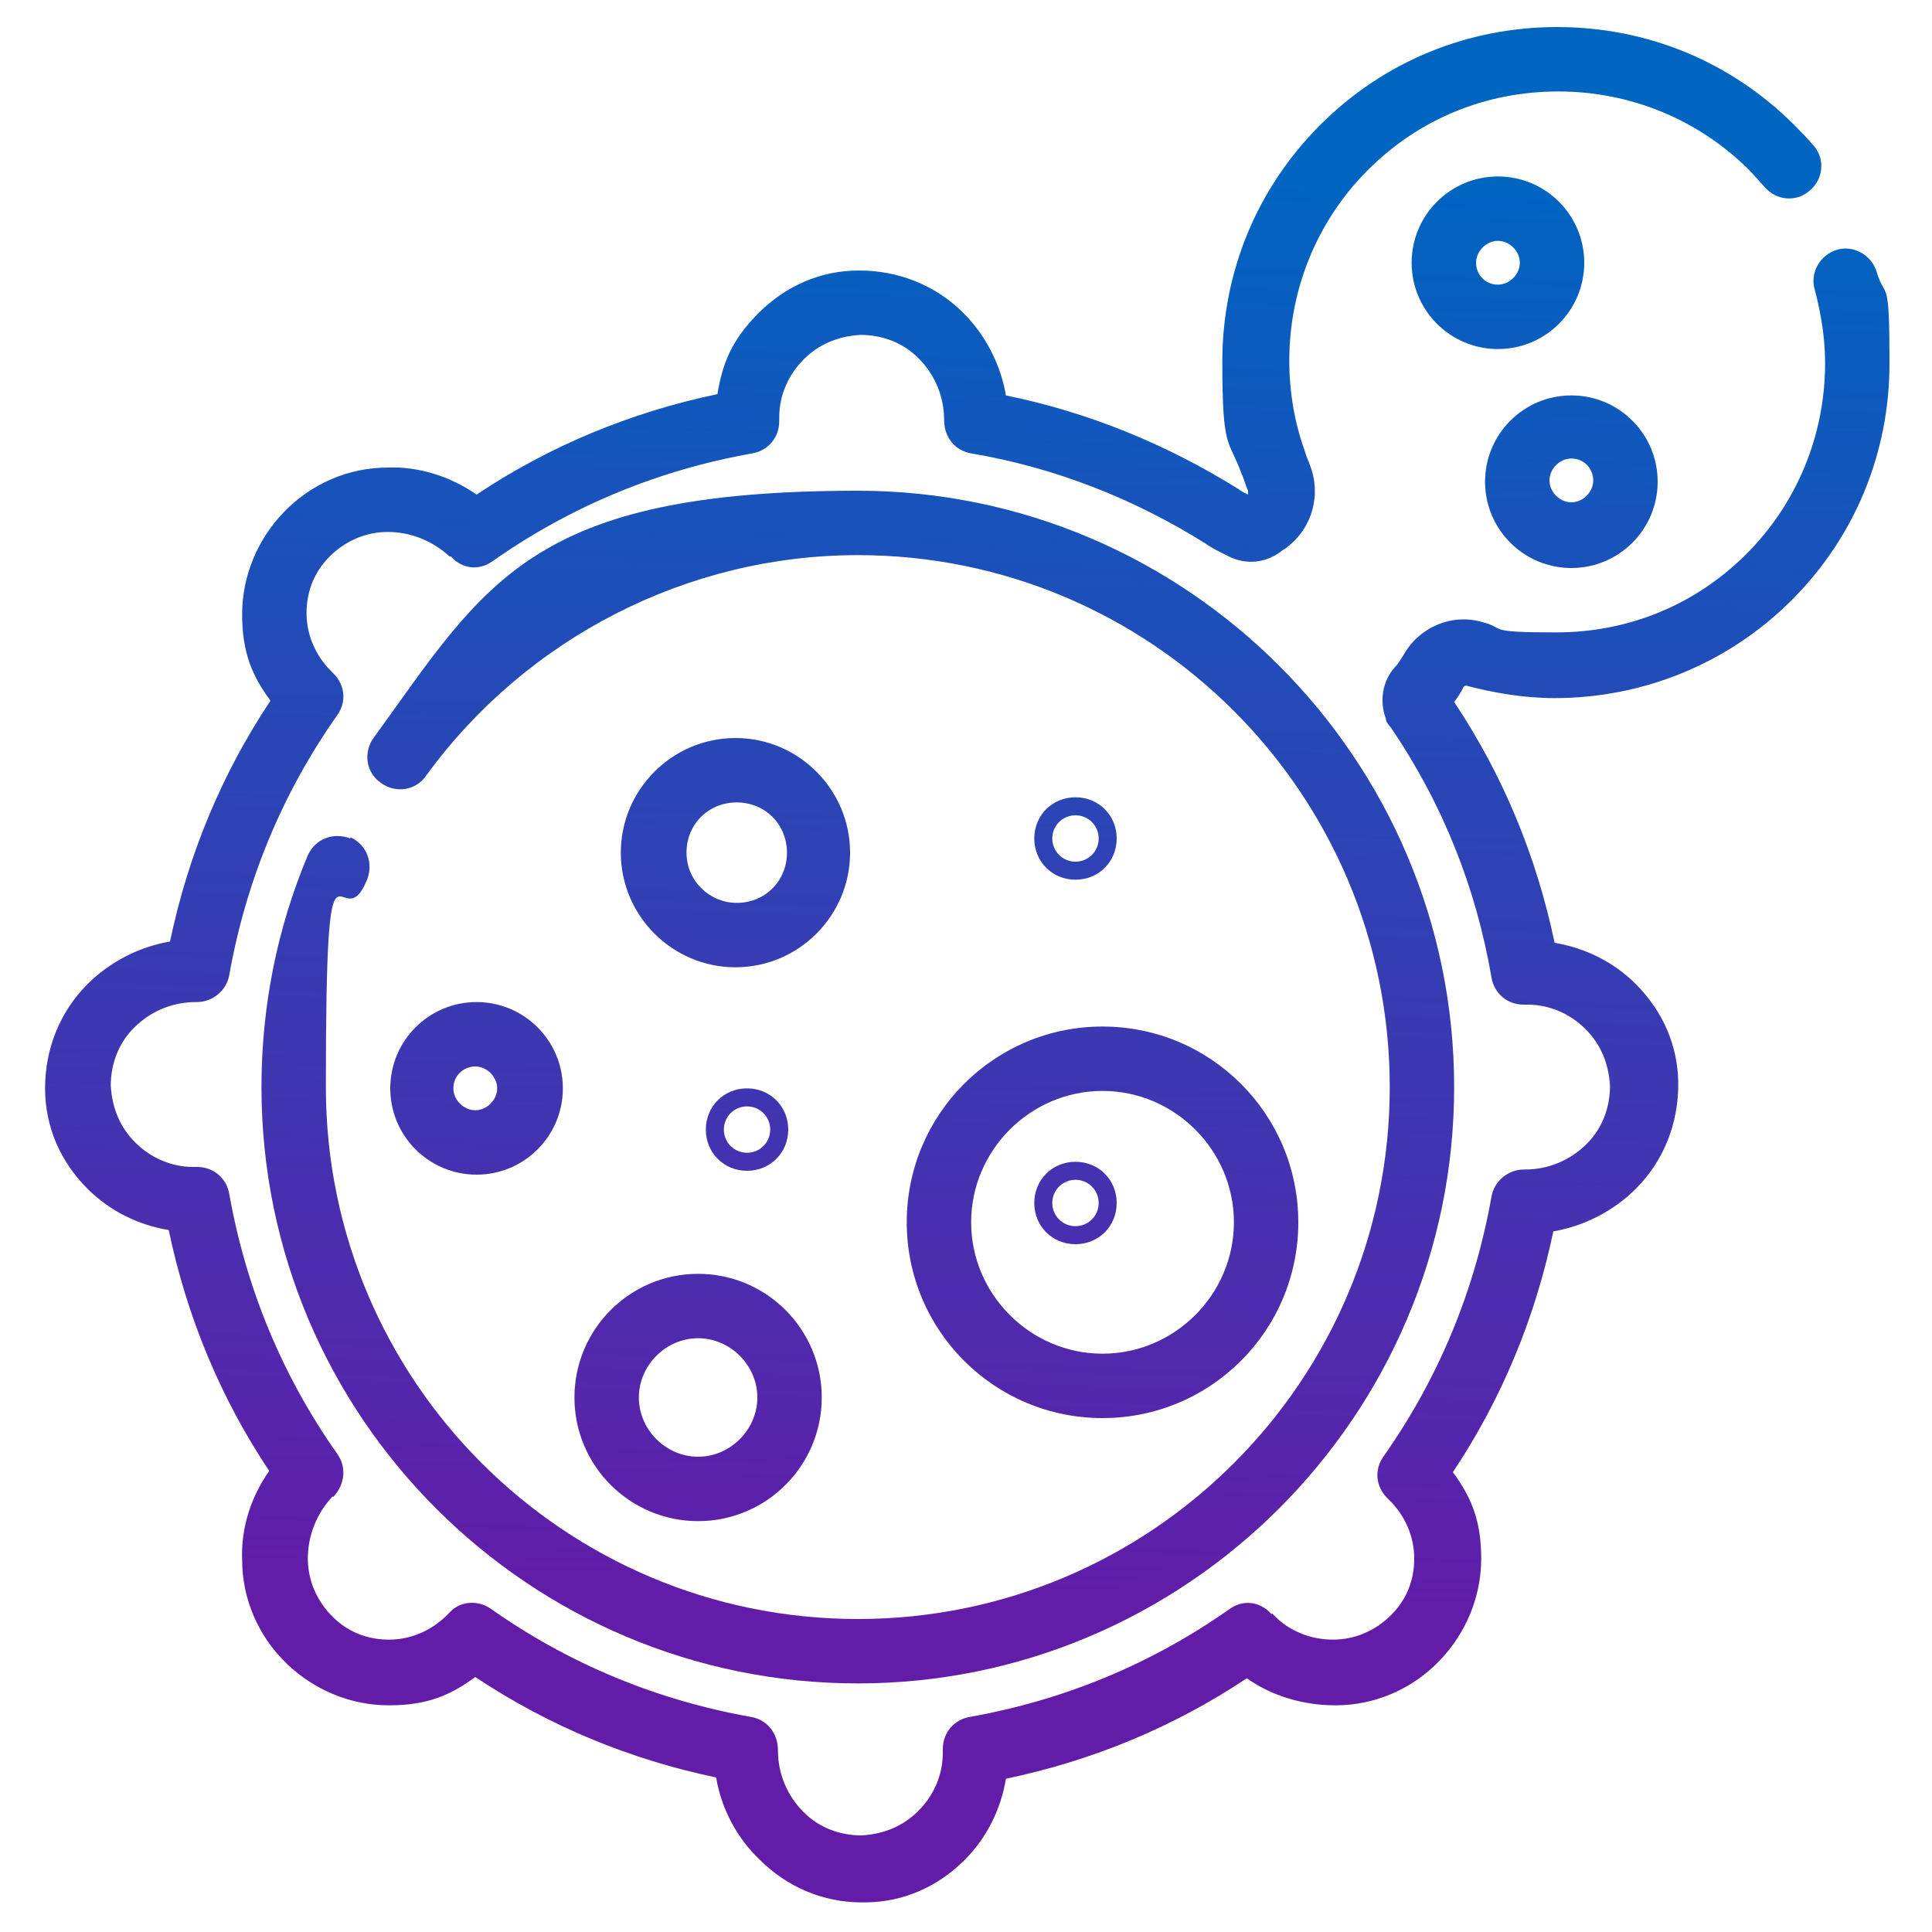 <?xml version="1.0" encoding="UTF-8"?>
<svg id="Layer_1" xmlns="http://www.w3.org/2000/svg" version="1.1" xmlns:xlink="http://www.w3.org/1999/xlink" viewBox="0 0 150 150">
  <!-- Generator: Adobe Illustrator 29.8.0, SVG Export Plug-In . SVG Version: 2.1.1 Build 160)  -->
  <defs>
    <style>
      .st0 {
        fill: url(#linear-gradient2);
      }

      .st1 {
        fill: url(#linear-gradient10);
      }

      .st2 {
        fill: url(#linear-gradient1);
      }

      .st3 {
        fill: url(#linear-gradient9);
      }

      .st4 {
        fill: url(#linear-gradient8);
      }

      .st5 {
        fill: url(#linear-gradient7);
      }

      .st6 {
        fill: url(#linear-gradient4);
      }

      .st7 {
        fill: url(#linear-gradient5);
      }

      .st8 {
        fill: url(#linear-gradient3);
      }

      .st9 {
        fill: url(#linear-gradient6);
      }

      .st10 {
        fill: url(#linear-gradient);
      }
    </style>
    <linearGradient id="linear-gradient" x1="69.3" y1="12.9" x2="65.2" y2="124.8" gradientUnits="userSpaceOnUse">
      <stop offset="0" stop-color="#0064c1"/>
      <stop offset="1" stop-color="#621ca8"/>
    </linearGradient>
    <linearGradient id="linear-gradient1" x1="76.6" y1="13.1" x2="72.5" y2="125" xlink:href="#linear-gradient"/>
    <linearGradient id="linear-gradient2" x1="88.6" y1="13.6" x2="84.5" y2="125.5" xlink:href="#linear-gradient"/>
    <linearGradient id="linear-gradient3" x1="59.2" y1="12.5" x2="55" y2="124.4" xlink:href="#linear-gradient"/>
    <linearGradient id="linear-gradient4" x1="60.8" y1="12.6" x2="56.7" y2="124.4" xlink:href="#linear-gradient"/>
    <linearGradient id="linear-gradient5" x1="85.4" y1="13.5" x2="81.3" y2="125.4" xlink:href="#linear-gradient"/>
    <linearGradient id="linear-gradient6" x1="86.4" y1="13.5" x2="82.3" y2="125.4" xlink:href="#linear-gradient"/>
    <linearGradient id="linear-gradient7" x1="39.6" y1="11.8" x2="35.5" y2="123.7" xlink:href="#linear-gradient"/>
    <linearGradient id="linear-gradient8" x1="57.8" y1="12.4" x2="53.6" y2="124.3" xlink:href="#linear-gradient"/>
    <linearGradient id="linear-gradient9" x1="116.5" y1="14.6" x2="112.4" y2="126.5" xlink:href="#linear-gradient"/>
    <linearGradient id="linear-gradient10" x1="122.8" y1="14.8" x2="118.7" y2="126.7" xlink:href="#linear-gradient"/>
  </defs>
  <path class="st10" d="M27.2,65.1c-1.3-.5-2.7,0-3.3,1.3-2.4,5.7-3.6,11.8-3.6,18,0,25.6,20.8,46.3,46.3,46.3s46.3-20.8,46.3-46.3-20.8-46.3-46.3-46.3-28.9,7.2-37.6,19.2c-.8,1.1-.6,2.7.6,3.5,1.1.8,2.7.6,3.5-.6,7.8-10.7,20.3-17.1,33.5-17.1,22.8,0,41.3,18.5,41.3,41.3s-18.5,41.3-41.3,41.3-41.3-18.5-41.3-41.3,1.1-11,3.2-16.1c.5-1.3,0-2.7-1.3-3.3Z"/>
  <path class="st2" d="M113.7,53.2c2.3.6,4.6,1,7,1,6.9,0,13.5-2.7,18.4-7.6s7.6-11.4,7.6-18.4-.3-4.8-1-7.1c-.4-1.3-1.8-2.1-3.1-1.7-1.3.4-2.1,1.8-1.7,3.1.5,1.9.8,3.8.8,5.7,0,5.6-2.2,10.9-6.1,14.8-4,4-9.2,6.1-14.8,6.1s-3.8-.3-5.7-.8c-2.4-.7-4.9.4-6.1,2.5-.2.3-.4.7-.7,1-1,1.1-1.2,2.7-.7,4,0,.2.2.5.4.7,4,5.9,6.6,12.4,7.8,19.4.2,1.2,1.2,2.1,2.5,2.1h.3c1.7,0,3.3.7,4.5,1.9s1.8,2.7,1.9,4.4c0,1.7-.6,3.3-1.8,4.5-1.3,1.3-3,2-4.8,2h-.1c-1.2,0-2.3.9-2.5,2.1-1.3,7.3-4.1,14.1-8.4,20.2-.7,1-.6,2.3.3,3.2l.2.2c1.2,1.2,1.9,2.8,1.9,4.5s-.6,3.2-1.8,4.4c-1.2,1.2-2.8,1.9-4.5,1.9,0,0,0,0,0,0-1.8,0-3.5-.7-4.7-2h-.1c-.9-1-2.2-1.1-3.2-.4-6.1,4.3-12.9,7.1-20.2,8.4-1.2.2-2.1,1.2-2.1,2.5v.3c0,1.7-.7,3.3-1.9,4.5s-2.7,1.8-4.4,1.9c-1.7,0-3.3-.6-4.5-1.8-1.3-1.3-2-3-2-4.8h0c0-1.4-.9-2.4-2.1-2.6-7.3-1.3-14.1-4.1-20.2-8.4-1-.7-2.4-.6-3.2.3l-.2.2c-1.2,1.2-2.8,1.9-4.5,1.9s-3.2-.6-4.4-1.8c-1.2-1.2-1.9-2.8-1.9-4.5,0-1.8.7-3.5,1.9-4.8h.1c.9-1,1-2.3.3-3.3-4.3-6.1-7.1-12.9-8.4-20.2-.2-1.2-1.2-2.1-2.5-2.1h-.3c-1.7,0-3.3-.7-4.5-1.9-1.2-1.2-1.8-2.7-1.9-4.4,0-1.7.6-3.3,1.8-4.5,1.3-1.3,3-2,4.8-2h.1c1.2,0,2.3-.9,2.5-2.1,1.3-7.3,4.1-14.1,8.4-20.2.7-1,.6-2.3-.3-3.2l-.2-.2c-1.2-1.2-1.9-2.8-1.9-4.5s.6-3.2,1.8-4.4c1.2-1.2,2.8-1.9,4.5-1.9,1.8,0,3.5.7,4.8,1.9h.1c.9,1,2.2,1.1,3.2.4,6.1-4.3,12.9-7.1,20.2-8.4,1.2-.2,2.1-1.2,2.1-2.5v-.3c0-1.7.7-3.3,1.9-4.5,1.2-1.2,2.7-1.8,4.4-1.9,1.7,0,3.3.6,4.5,1.8,1.3,1.3,2,3,2,4.8h0c0,1.4.9,2.4,2.1,2.6,6.5,1.1,12.6,3.5,18.2,7,.4.3,1,.6,1.8,1,1.4.7,3,.5,4.2-.5,0,0,.2-.1.3-.2,2-1.5,2.7-4.1,1.8-6.4-.1-.3-.3-.7-.4-1.1-.8-2.2-1.2-4.6-1.2-7,0-5.6,2.2-10.9,6.1-14.8,4-4,9.2-6.1,14.8-6.1s10.9,2.2,14.8,6.1c.4.4.8.9,1.2,1.3.9,1.1,2.5,1.2,3.5.3,1.1-.9,1.2-2.5.3-3.5-.5-.6-1-1.1-1.5-1.6-4.9-4.9-11.4-7.6-18.4-7.6s-13.5,2.7-18.4,7.6c-4.9,4.9-7.6,11.4-7.6,18.4s.5,5.9,1.5,8.7c.2.4.3.9.5,1.3,0,.1,0,.2,0,.3-.4-.2-.6-.3-.7-.4-5.6-3.5-11.7-6-18.1-7.3-.4-2.4-1.6-4.7-3.3-6.4-2.2-2.2-5.1-3.3-8.1-3.3-3,0-5.7,1.2-7.8,3.3s-2.8,3.9-3.2,6.3c-6.7,1.4-13,4-18.7,7.8-2-1.4-4.5-2.2-6.9-2.1-3.1,0-6,1.3-8.1,3.5-2,2.1-3.2,4.9-3.2,7.9s.8,4.8,2.2,6.7c-3.8,5.7-6.4,12-7.8,18.7-2.4.4-4.7,1.6-6.4,3.3-2.2,2.2-3.3,5.1-3.3,8.1,0,3,1.2,5.7,3.3,7.8,1.7,1.7,3.9,2.8,6.3,3.2,1.4,6.7,4,13,7.8,18.7-1.4,2-2.2,4.4-2.1,6.9,0,3.1,1.3,6,3.5,8.1,2.1,2,4.9,3.2,7.9,3.2s4.8-.8,6.7-2.2c5.7,3.8,12,6.4,18.7,7.8.4,2.4,1.6,4.7,3.4,6.4,2.1,2.1,4.9,3.3,7.9,3.3s.2,0,.2,0c3,0,5.7-1.2,7.8-3.3,1.7-1.7,2.8-3.9,3.2-6.3,6.7-1.4,13-4,18.7-7.8,2,1.4,4.4,2.1,6.9,2.1,3.1,0,6-1.3,8.1-3.5,2-2.1,3.2-4.9,3.2-7.9s-.8-4.8-2.2-6.7c3.8-5.7,6.4-12,7.8-18.7,2.4-.4,4.7-1.6,6.4-3.3,2.2-2.2,3.3-5.1,3.3-8.1,0-3-1.2-5.7-3.3-7.8-1.7-1.7-3.9-2.8-6.3-3.2-1.4-6.7-4-13-7.8-18.7.3-.4.5-.7.7-1.1,0-.1.2-.2.4-.2Z"/>
  <path class="st0" d="M70.4,94.9c0,8.4,6.8,15.2,15.2,15.2s15.2-6.8,15.2-15.2-6.8-15.2-15.2-15.2-15.2,6.8-15.2,15.2ZM85.6,84.7c5.6,0,10.2,4.6,10.2,10.2s-4.6,10.2-10.2,10.2-10.2-4.6-10.2-10.2,4.6-10.2,10.2-10.2Z"/>
  <path class="st8" d="M66,66.2c0-4.9-4-8.9-8.9-8.9s-8.9,4-8.9,8.9,4,8.9,8.9,8.9,8.9-4,8.9-8.9ZM57.2,70.1c-2.1,0-3.9-1.7-3.9-3.9s1.7-3.9,3.9-3.9,3.9,1.7,3.9,3.9-1.7,3.9-3.9,3.9Z"/>
  <path class="st6" d="M54.8,87.7c0,1.8,1.4,3.2,3.2,3.2s3.2-1.4,3.2-3.2-1.4-3.2-3.2-3.2-3.2,1.4-3.2,3.2ZM59.8,87.7c0,1-.8,1.8-1.8,1.8s-1.8-.8-1.8-1.8.8-1.8,1.8-1.8,1.8.8,1.8,1.8Z"/>
  <path class="st7" d="M86.7,65.1c0-1.8-1.4-3.2-3.2-3.2s-3.2,1.4-3.2,3.2,1.4,3.2,3.2,3.2,3.2-1.4,3.2-3.2ZM81.7,65.1c0-1,.8-1.8,1.8-1.8s1.8.8,1.8,1.8-.8,1.8-1.8,1.8-1.8-.8-1.8-1.8Z"/>
  <path class="st9" d="M83.5,96.6c1.8,0,3.2-1.4,3.2-3.2s-1.4-3.2-3.2-3.2-3.2,1.4-3.2,3.2,1.4,3.2,3.2,3.2ZM83.5,91.6c1,0,1.8.8,1.8,1.8s-.8,1.8-1.8,1.8-1.8-.8-1.8-1.8.8-1.8,1.8-1.8Z"/>
  <path class="st5" d="M43.7,84.5c0-3.7-3-6.7-6.7-6.7s-6.7,3-6.7,6.7,3,6.7,6.7,6.7,6.7-3,6.7-6.7ZM35.2,84.5c0-1,.8-1.7,1.7-1.7s1.7.8,1.7,1.7-.8,1.7-1.7,1.7-1.7-.8-1.7-1.7Z"/>
  <path class="st4" d="M44.6,108.5c0,5.3,4.3,9.6,9.6,9.6s9.6-4.3,9.6-9.6-4.3-9.6-9.6-9.6-9.6,4.3-9.6,9.6ZM54.2,103.9c2.5,0,4.6,2.1,4.6,4.6s-2.1,4.6-4.6,4.6-4.6-2.1-4.6-4.6,2.1-4.6,4.6-4.6Z"/>
  <path class="st3" d="M123,20.4c0-3.7-3-6.7-6.7-6.7s-6.7,3-6.7,6.7,3,6.7,6.7,6.7,6.7-3,6.7-6.7ZM116.3,22.1c-1,0-1.7-.8-1.7-1.7s.8-1.7,1.7-1.7,1.7.8,1.7,1.7-.8,1.7-1.7,1.7Z"/>
  <path class="st1" d="M122,44.1c3.7,0,6.7-3,6.7-6.7s-3-6.7-6.7-6.7-6.7,3-6.7,6.7,3,6.7,6.7,6.7ZM122,35.6c1,0,1.7.8,1.7,1.7s-.8,1.7-1.7,1.7-1.7-.8-1.7-1.7.8-1.7,1.7-1.7Z"/>
</svg>